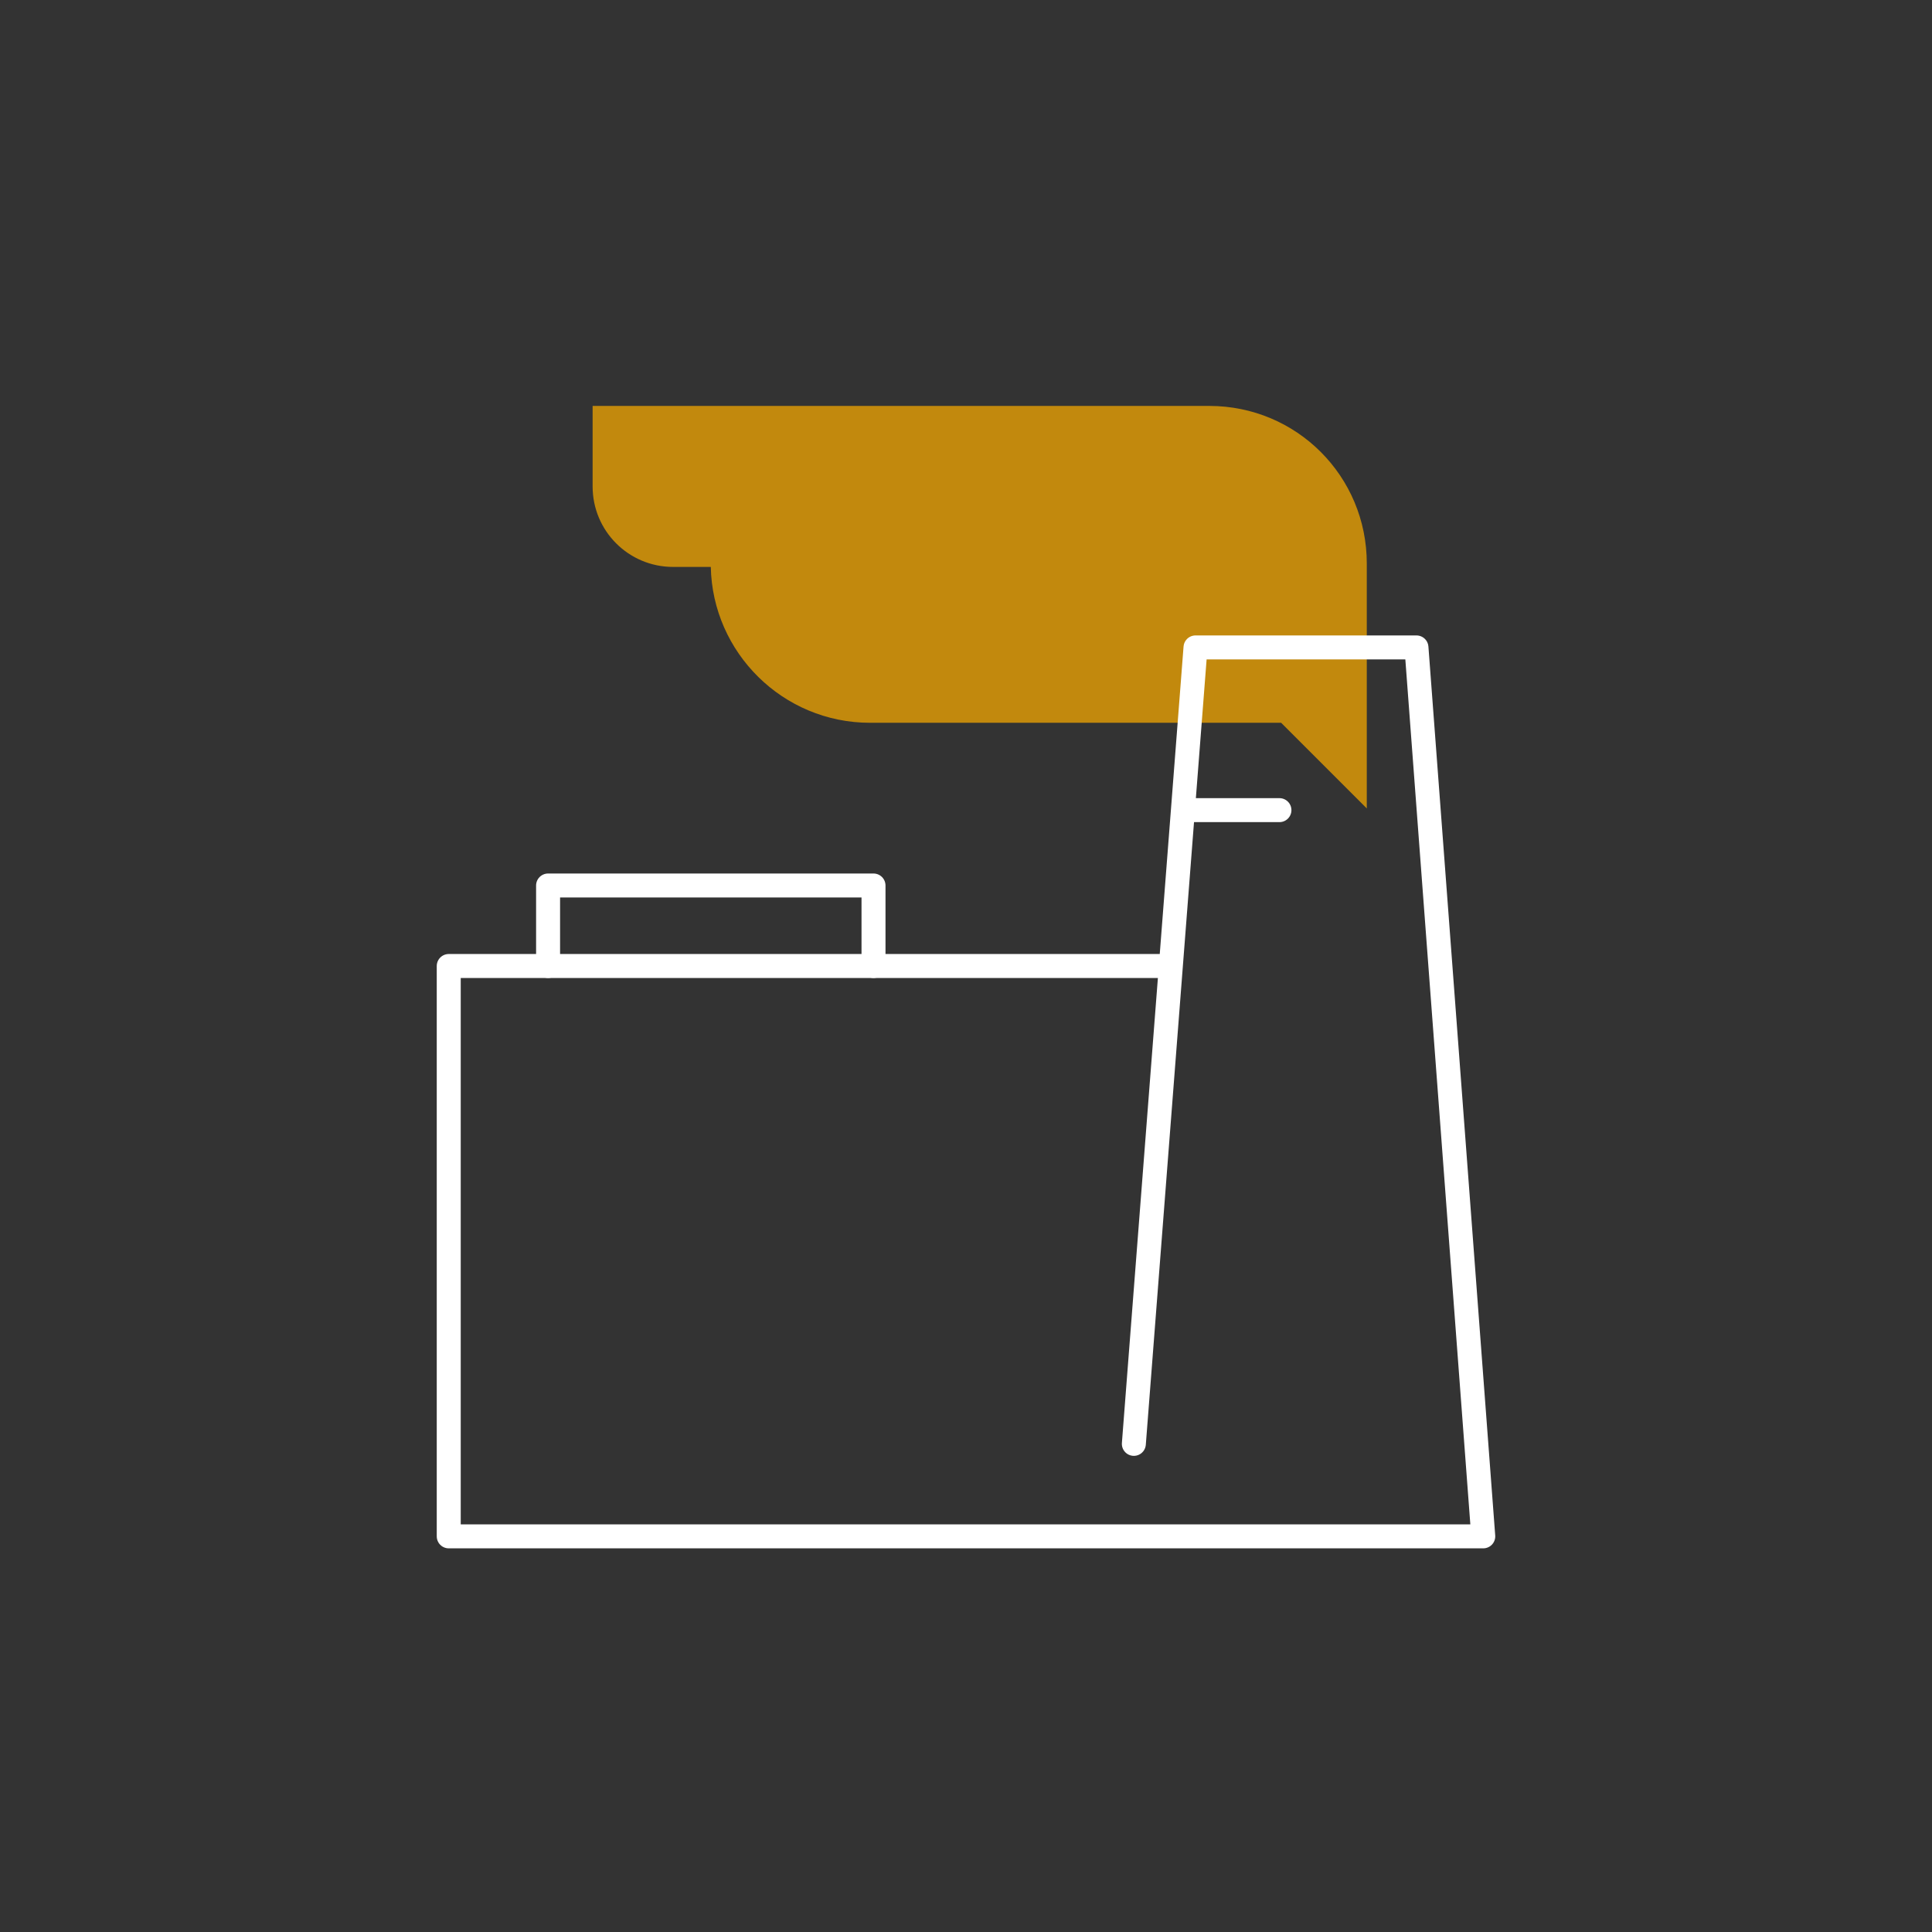 <svg xmlns="http://www.w3.org/2000/svg" xml:space="preserve" id="Ebene_1" x="0" y="0" style="enable-background:new 0 0 112.8 112.8" version="1.1" viewBox="0 0 112.8 112.8"><rect x="0" y="0" width="112.8" height="112.8" fill="#333333" stroke="none"/><style>.st1{fill:none;stroke:#fff;stroke-width:1.4;stroke-linecap:round;stroke-linejoin:round;stroke-miterlimit:10}</style><path d="M70.6 23.7h-36v4.7c0 2.6 2.1 4.7 4.7 4.7h2.2c.1 5 4.2 9.1 9.3 9.1h24l5 5V32.9c0-5.1-4.1-9.2-9.2-9.2z" style="fill:#c2890d"/><path d="M32 56.4v-4.7h19v4.7" class="st1"/><path d="m66.2 84.3 3.6-46.5h12.9l3.9 51.9H26.2V56.4h42.1M69.3 47.3h5.4" class="st1"/></svg>